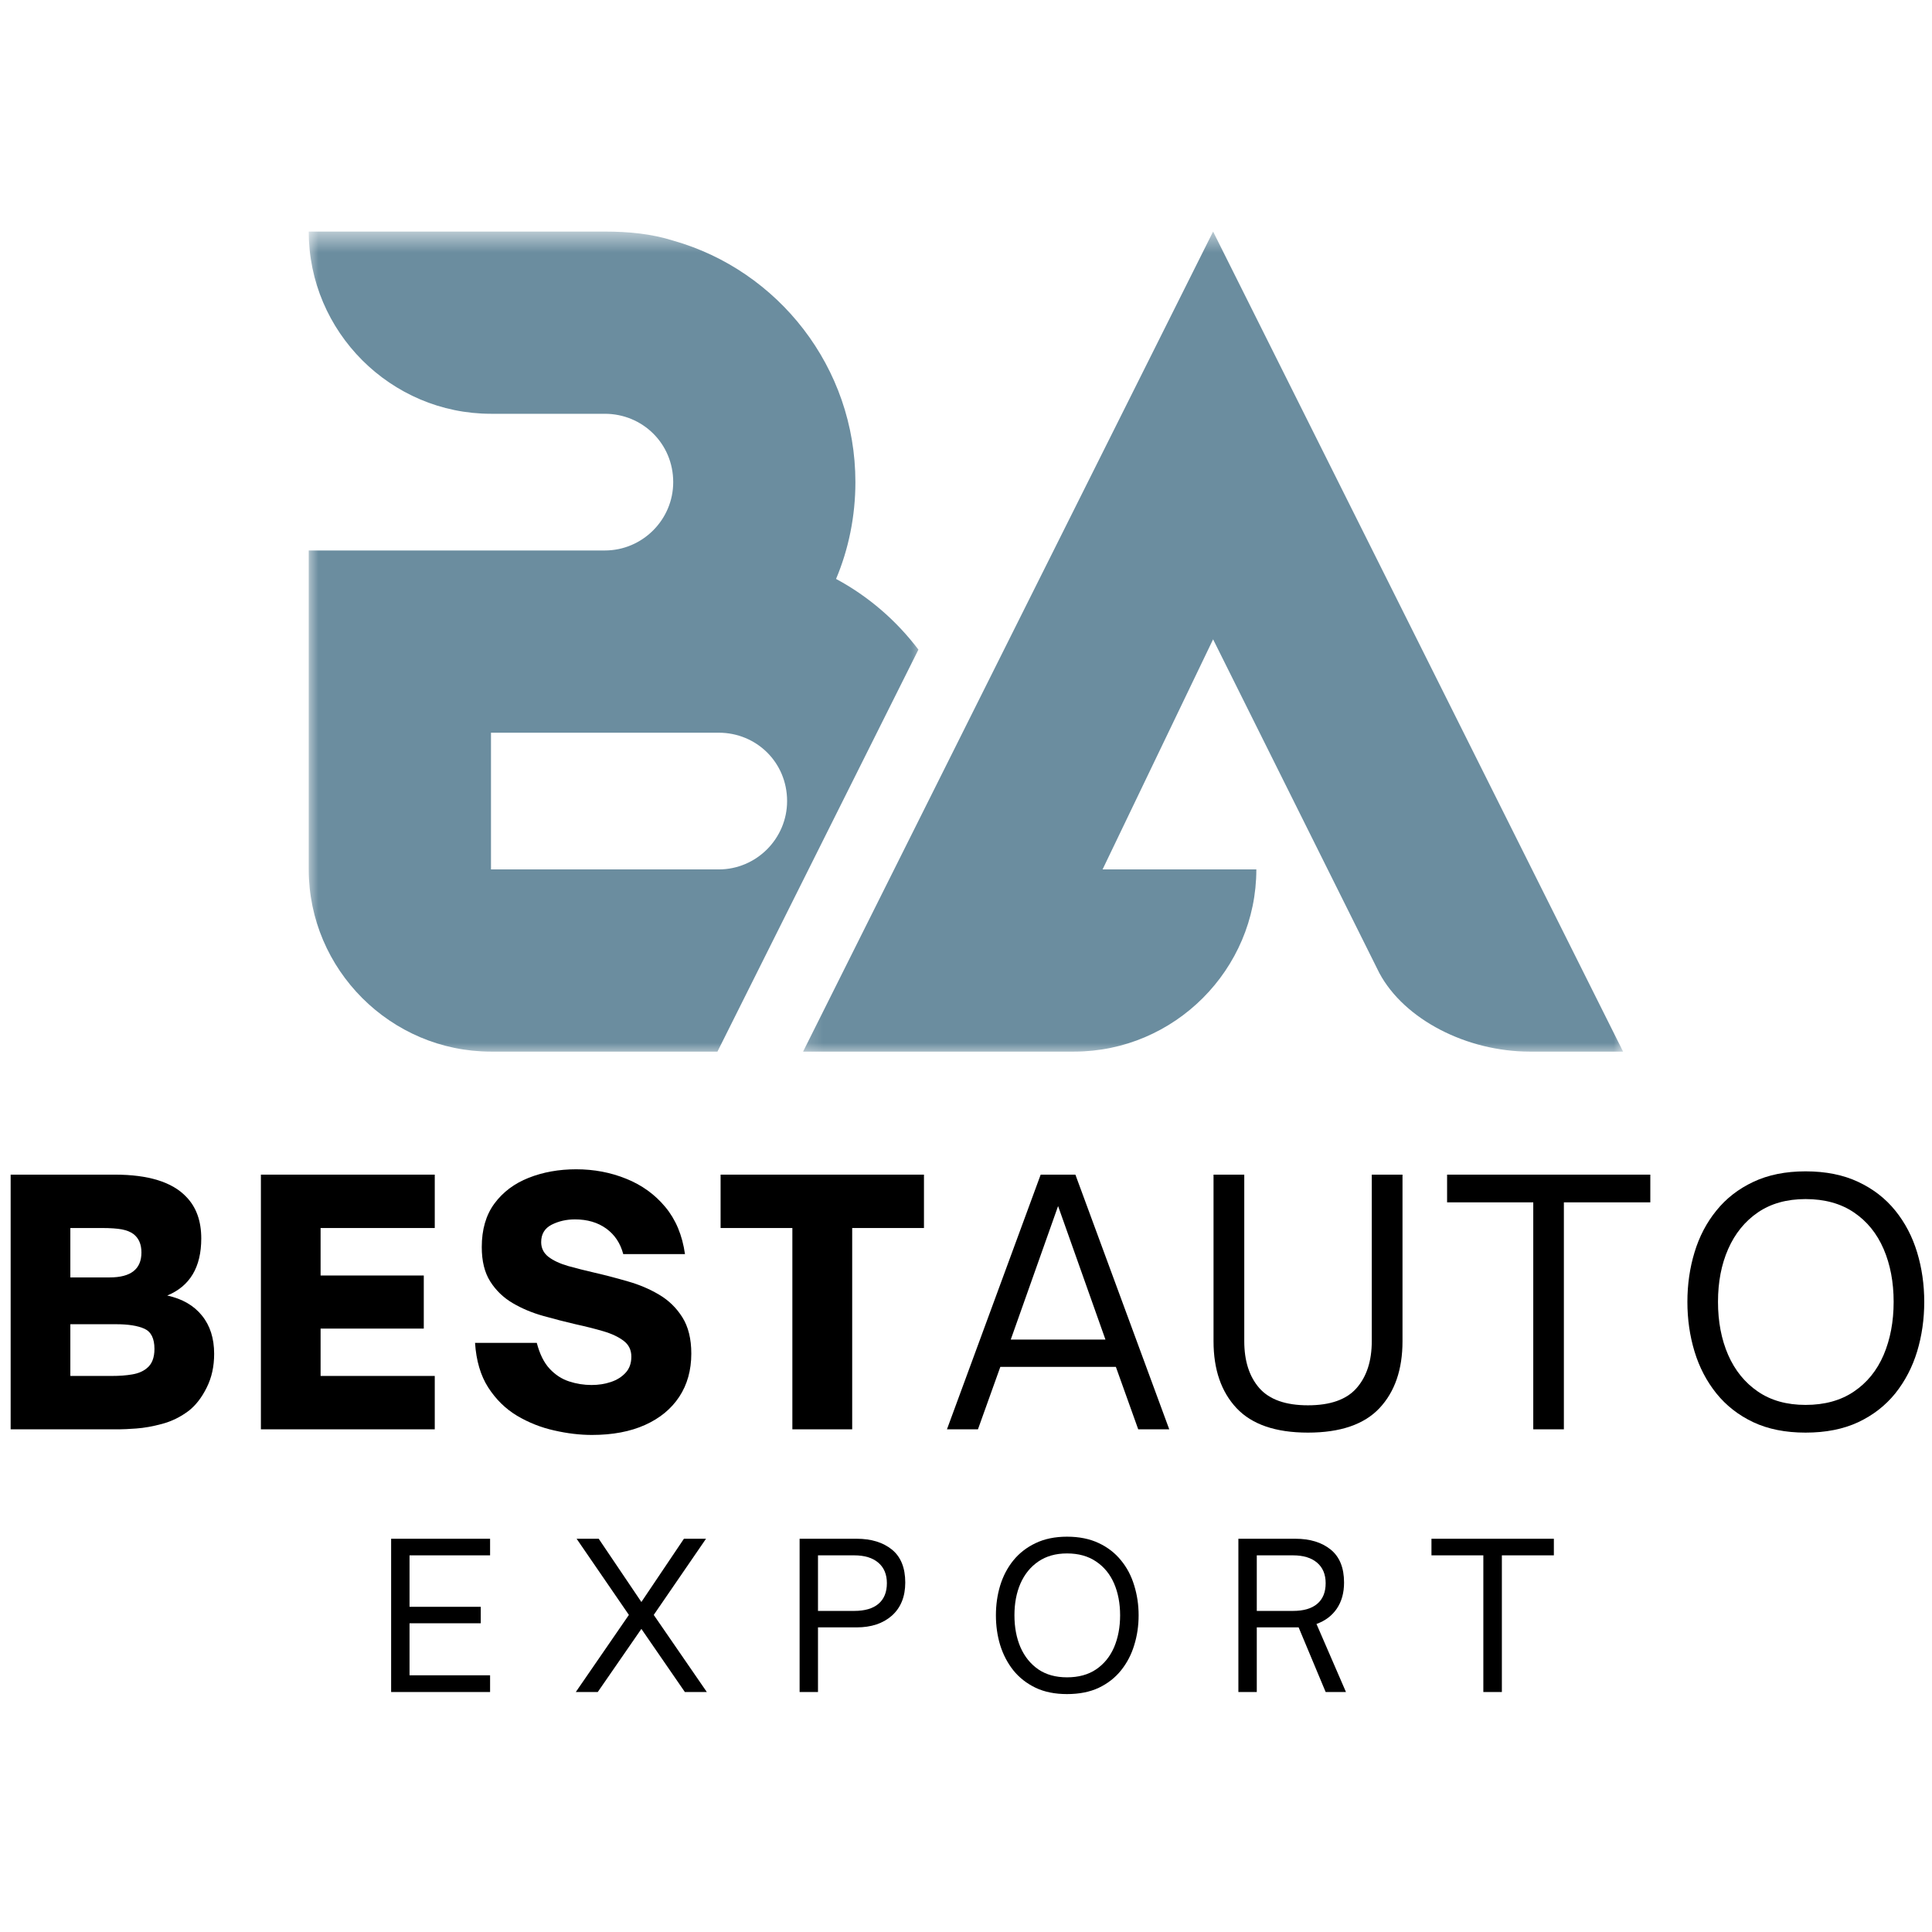 <svg xmlns="http://www.w3.org/2000/svg" version="1.1" xmlns:xlink="http://www.w3.org/1999/xlink" width="1000" height="1000"><style>
    #light-icon {
      display: inline;
    }
    #dark-icon {
      display: none;
    }

    @media (prefers-color-scheme: dark) {
      #light-icon {
        display: none;
      }
      #dark-icon {
        display: inline;
      }
    }
  </style><g id="light-icon"><svg xmlns="http://www.w3.org/2000/svg" version="1.1" xmlns:xlink="http://www.w3.org/1999/xlink" width="1000" height="1000"><g><g transform="matrix(11.364,0,0,11.364,0,113.636)"><svg xmlns="http://www.w3.org/2000/svg" version="1.1" xmlns:xlink="http://www.w3.org/1999/xlink" width="88" height="68"><svg width="88" height="68" viewBox="0 0 88 68" fill="none" xmlns="http://www.w3.org/2000/svg">
<mask id="mask0_868_522" style="mask-type:luminance" maskUnits="userSpaceOnUse" x="14" y="0" width="29" height="38">
<path d="M14 0.548H42.2V38H14V0.548Z" fill="white"></path>
</mask>
<g mask="url(#mask0_868_522)">
<path d="M22.363 37.898H32.678L41.831 19.589C40.827 18.261 39.548 17.158 38.08 16.369C38.65 15.02 38.961 13.515 38.961 11.959C38.961 6.719 35.434 2.311 30.663 0.961C29.678 0.65 28.641 0.548 27.55 0.548H14.062C14.062 5.112 17.797 8.847 22.363 8.847H27.548C29.259 8.847 30.663 10.197 30.663 11.961C30.663 13.672 29.262 15.073 27.548 15.073H14.062V29.6C14.062 34.162 17.797 37.898 22.363 37.898ZM22.363 23.373H32.737C34.45 23.373 35.85 24.722 35.85 26.487C35.85 28.198 34.45 29.6 32.737 29.6H22.363V23.373Z" fill="#6B8D9F"></path>
</g>
<mask id="mask1_868_522" style="mask-type:luminance" maskUnits="userSpaceOnUse" x="36" y="0" width="38" height="38">
<path d="M36.2 0.548H74V38H36.2V0.548Z" fill="white"></path>
</mask>
<g mask="url(#mask1_868_522)">
<path d="M37.364 37.898H48.923C53.487 37.898 57.223 34.162 57.223 29.598H50.22L55.253 19.12L62.825 34.319C63.966 36.447 66.82 37.898 69.673 37.898H73.928L55.253 0.548L45.731 19.589L36.578 37.898H37.364Z" fill="#6B8D9F"></path>
</g>
<path d="M5.442 55.102H0.485V43.502H5.229C6.757 43.502 7.842 43.838 8.479 44.508C8.937 44.975 9.167 45.608 9.167 46.408C9.167 47.718 8.649 48.583 7.617 49.008C8.304 49.158 8.831 49.463 9.198 49.921C9.568 50.375 9.754 50.957 9.754 51.664C9.754 52.236 9.642 52.746 9.417 53.196C9.195 53.646 8.924 53.999 8.604 54.252C8.229 54.536 7.824 54.736 7.392 54.852C6.962 54.969 6.567 55.039 6.204 55.065C5.845 55.09 5.592 55.102 5.442 55.102ZM3.204 45.933V48.183H4.998C5.96 48.183 6.442 47.805 6.442 47.046C6.442 46.671 6.32 46.393 6.079 46.208C5.945 46.108 5.77 46.038 5.554 45.996C5.337 45.955 5.031 45.933 4.635 45.933H3.204ZM3.204 50.315V52.671H5.092C5.437 52.671 5.745 52.649 6.017 52.602C6.292 52.557 6.513 52.463 6.685 52.321C6.918 52.138 7.035 51.844 7.035 51.44C7.035 50.965 6.882 50.658 6.579 50.521C6.274 50.383 5.843 50.315 5.285 50.315H3.204Z" fill="black"></path>
<path d="M19.802 55.102H11.883V43.502H19.802V45.933H14.602V48.096H19.302V50.514H14.602V52.671H19.802V55.102Z" fill="black"></path>
<path d="M26.962 55.358C26.412 55.358 25.837 55.29 25.237 55.152C24.64 55.019 24.077 54.796 23.549 54.483C23.024 54.168 22.587 53.738 22.237 53.196C21.89 52.655 21.69 51.977 21.637 51.165H24.449C24.582 51.674 24.777 52.068 25.037 52.346C25.294 52.621 25.59 52.813 25.924 52.921C26.257 53.03 26.596 53.083 26.943 53.083C27.259 53.083 27.552 53.038 27.824 52.946C28.099 52.855 28.321 52.715 28.493 52.527C28.668 52.34 28.756 52.094 28.756 51.79C28.756 51.486 28.638 51.246 28.405 51.071C28.171 50.893 27.862 50.746 27.474 50.633C27.09 50.521 26.669 50.415 26.212 50.315C25.727 50.202 25.234 50.075 24.73 49.933C24.23 49.793 23.77 49.599 23.349 49.352C22.927 49.102 22.588 48.776 22.331 48.371C22.071 47.963 21.943 47.44 21.943 46.802C21.943 46.002 22.134 45.343 22.518 44.821C22.905 44.296 23.426 43.905 24.081 43.646C24.734 43.388 25.456 43.258 26.243 43.258C27.055 43.258 27.815 43.402 28.524 43.69C29.232 43.974 29.824 44.401 30.299 44.971C30.777 45.543 31.077 46.258 31.199 47.121H28.387C28.257 46.626 27.999 46.238 27.612 45.958C27.227 45.68 26.752 45.54 26.187 45.54C25.799 45.54 25.445 45.621 25.124 45.783C24.807 45.946 24.649 46.211 24.649 46.577C24.649 46.849 24.759 47.071 24.98 47.246C25.206 47.418 25.506 47.557 25.881 47.665C26.256 47.769 26.659 47.871 27.093 47.971C27.581 48.083 28.082 48.215 28.599 48.365C29.115 48.511 29.59 48.713 30.024 48.971C30.462 49.23 30.813 49.574 31.081 50.002C31.351 50.432 31.487 50.982 31.487 51.652C31.487 52.411 31.302 53.068 30.937 53.621C30.574 54.171 30.055 54.599 29.381 54.902C28.709 55.205 27.902 55.358 26.962 55.358Z" fill="black"></path>
<path d="M38.815 55.102H36.09V45.933H32.821V43.502H42.084V45.933H38.815V55.102Z" fill="black"></path>
<path d="M44.543 55.102H43.131L47.4 43.502H48.981L53.256 55.102H51.843L50.825 52.258H45.562L44.543 55.102ZM48.193 44.933L46.037 51.014H50.35L48.193 44.933Z" fill="black"></path>
<path d="M59.573 55.252C58.106 55.252 57.023 54.882 56.323 54.139C55.623 53.394 55.273 52.377 55.273 51.09V43.502H56.673V51.09C56.673 51.989 56.902 52.702 57.361 53.227C57.823 53.749 58.561 54.008 59.573 54.008C60.589 54.008 61.327 53.749 61.786 53.227C62.248 52.702 62.48 51.989 62.48 51.09V43.502H63.88V51.09C63.88 52.377 63.53 53.394 62.83 54.139C62.13 54.882 61.044 55.252 59.573 55.252Z" fill="black"></path>
<path d="M71.23 55.102H69.836V44.764H65.911V43.502H75.167V44.764H71.23V55.102Z" fill="black"></path>
<path d="M82.238 55.252C81.325 55.252 80.531 55.094 79.856 54.777C79.181 54.457 78.621 54.019 78.175 53.465C77.728 52.907 77.397 52.271 77.181 51.558C76.964 50.843 76.856 50.088 76.856 49.296C76.856 48.505 76.964 47.752 77.181 47.04C77.397 46.324 77.728 45.69 78.175 45.14C78.621 44.586 79.181 44.151 79.856 43.833C80.531 43.513 81.325 43.352 82.238 43.352C83.158 43.352 83.958 43.513 84.638 43.833C85.316 44.151 85.878 44.586 86.325 45.14C86.77 45.69 87.102 46.324 87.319 47.04C87.535 47.752 87.644 48.505 87.644 49.296C87.644 50.088 87.535 50.843 87.319 51.558C87.102 52.271 86.77 52.907 86.325 53.465C85.878 54.019 85.316 54.457 84.638 54.777C83.958 55.094 83.158 55.252 82.238 55.252ZM82.238 53.99C83.108 53.99 83.841 53.788 84.438 53.383C85.038 52.98 85.489 52.424 85.794 51.715C86.097 51.002 86.25 50.196 86.25 49.296C86.25 48.396 86.097 47.594 85.794 46.89C85.489 46.182 85.038 45.626 84.438 45.221C83.841 44.818 83.108 44.615 82.238 44.615C81.383 44.615 80.66 44.818 80.069 45.221C79.477 45.626 79.025 46.182 78.713 46.89C78.403 47.594 78.25 48.396 78.25 49.296C78.25 50.196 78.403 51.002 78.713 51.715C79.025 52.424 79.477 52.98 80.069 53.383C80.66 53.788 81.383 53.99 82.238 53.99Z" fill="black"></path>
<path d="M22.322 67.067H17.815V60.086H22.322V60.842H18.653V63.186H21.897V63.936H18.653V66.305H22.322V67.067Z" fill="black"></path>
<path d="M27.226 67.067H26.226L28.644 63.555L26.263 60.086H27.269L29.213 62.967L31.151 60.086H32.157L29.776 63.555L32.194 67.067H31.194L29.213 64.192L27.226 67.067Z" fill="black"></path>
<path d="M37.257 67.067H36.42V60.086H39.014C39.684 60.086 40.221 60.252 40.626 60.58C41.029 60.909 41.232 61.409 41.232 62.08C41.232 62.722 41.029 63.223 40.626 63.586C40.221 63.945 39.684 64.123 39.014 64.123H37.257V67.067ZM37.257 60.842V63.373H38.907C39.39 63.373 39.759 63.266 40.014 63.048C40.267 62.833 40.395 62.52 40.395 62.111C40.395 61.708 40.264 61.395 40.001 61.173C39.742 60.953 39.378 60.842 38.907 60.842H37.257Z" fill="black"></path>
<path d="M48.599 67.161C48.052 67.161 47.575 67.066 47.168 66.873C46.763 66.678 46.425 66.414 46.155 66.08C45.888 65.742 45.688 65.359 45.555 64.93C45.425 64.502 45.361 64.048 45.361 63.573C45.361 63.098 45.425 62.647 45.555 62.217C45.688 61.784 45.888 61.403 46.155 61.073C46.425 60.741 46.763 60.478 47.168 60.286C47.575 60.091 48.052 59.992 48.599 59.992C49.157 59.992 49.639 60.091 50.049 60.286C50.457 60.478 50.794 60.741 51.061 61.073C51.332 61.403 51.532 61.784 51.661 62.217C51.794 62.647 51.861 63.098 51.861 63.573C51.861 64.048 51.794 64.502 51.661 64.93C51.532 65.359 51.332 65.742 51.061 66.08C50.794 66.414 50.457 66.678 50.049 66.873C49.639 67.066 49.157 67.161 48.599 67.161ZM48.599 66.398C49.124 66.398 49.565 66.278 49.924 66.036C50.286 65.791 50.558 65.455 50.743 65.03C50.925 64.602 51.018 64.116 51.018 63.573C51.018 63.028 50.925 62.545 50.743 62.123C50.558 61.698 50.286 61.366 49.924 61.123C49.565 60.878 49.124 60.755 48.599 60.755C48.086 60.755 47.65 60.878 47.293 61.123C46.938 61.366 46.668 61.698 46.48 62.123C46.296 62.545 46.205 63.028 46.205 63.573C46.205 64.116 46.296 64.602 46.48 65.03C46.668 65.455 46.938 65.791 47.293 66.036C47.65 66.278 48.086 66.398 48.599 66.398Z" fill="black"></path>
<path d="M59.962 63.967L61.305 67.067H60.38L59.149 64.123H57.243V67.067H56.405V60.086H58.999C59.669 60.086 60.207 60.252 60.611 60.58C61.015 60.909 61.218 61.409 61.218 62.08C61.218 62.552 61.107 62.948 60.886 63.273C60.665 63.595 60.357 63.827 59.962 63.967ZM57.243 63.373H58.893C59.376 63.373 59.744 63.266 59.999 63.048C60.252 62.833 60.38 62.52 60.38 62.111C60.38 61.708 60.249 61.395 59.986 61.173C59.727 60.953 59.363 60.842 58.893 60.842H57.243V63.373Z" fill="black"></path>
<path d="M68.406 67.067H67.562V60.842H65.199V60.086H70.774V60.842H68.406V67.067Z" fill="black"></path>
</svg></svg></g></g></svg></g><g id="dark-icon"><svg xmlns="http://www.w3.org/2000/svg" version="1.1" xmlns:xlink="http://www.w3.org/1999/xlink" width="1000" height="1000"><g><g transform="matrix(12.658,0,0,12.658,0,113.924)"><svg xmlns="http://www.w3.org/2000/svg" version="1.1" xmlns:xlink="http://www.w3.org/1999/xlink" width="79" height="61"><svg width="79" height="61" viewBox="0 0 79 61" fill="none" xmlns="http://www.w3.org/2000/svg">
<g clip-path="url(#clip0_921_1271)">
<mask id="mask0_921_1271" style="mask-type:luminance" maskUnits="userSpaceOnUse" x="12" y="0" width="26" height="35">
<path d="M12.568 0.492H37.884V34.088H12.568V0.492Z" fill="white"></path>
</mask>
<g mask="url(#mask0_921_1271)">
<path d="M20.076 33.997H29.337L37.554 17.572C36.652 16.381 35.504 15.391 34.186 14.684C34.698 13.474 34.977 12.124 34.977 10.728C34.977 6.027 31.811 2.073 27.527 0.862C26.644 0.583 25.712 0.492 24.733 0.492H12.625C12.625 4.586 15.977 7.936 20.076 7.936H24.732C26.268 7.936 27.527 9.147 27.527 10.729C27.527 12.264 26.27 13.521 24.732 13.521H12.625V26.553C12.625 30.645 15.977 33.997 20.076 33.997ZM20.076 20.967H29.39C30.927 20.967 32.184 22.177 32.184 23.761C32.184 25.295 30.927 26.553 29.39 26.553H20.076V20.967Z" fill="#6B8D9F"></path>
</g>
<mask id="mask1_921_1271" style="mask-type:luminance" maskUnits="userSpaceOnUse" x="32" y="0" width="35" height="35">
<path d="M32.498 0.492H66.432V34.088H32.498V0.492Z" fill="white"></path>
</mask>
<g mask="url(#mask1_921_1271)">
<path d="M33.544 33.997H43.921C48.018 33.997 51.372 30.645 51.372 26.551H45.085L49.603 17.152L56.401 30.786C57.424 32.695 59.987 33.997 62.548 33.997H66.368L49.603 0.492L41.055 17.572L32.838 33.997H33.544Z" fill="#6B8D9F"></path>
</g>
<path d="M4.885 49.43H0.436V39.024H4.694C6.066 39.024 7.039 39.325 7.612 39.926C8.023 40.346 8.229 40.913 8.229 41.631C8.229 42.806 7.765 43.582 6.837 43.963C7.455 44.098 7.927 44.371 8.257 44.782C8.589 45.19 8.756 45.711 8.756 46.346C8.756 46.859 8.655 47.316 8.453 47.72C8.254 48.123 8.012 48.44 7.724 48.667C7.387 48.922 7.024 49.102 6.635 49.206C6.25 49.311 5.895 49.374 5.569 49.396C5.247 49.419 5.02 49.43 4.885 49.43ZM2.876 41.205V43.223H4.487C5.351 43.223 5.783 42.884 5.783 42.203C5.783 41.866 5.673 41.617 5.457 41.452C5.337 41.362 5.179 41.299 4.986 41.261C4.791 41.224 4.516 41.205 4.161 41.205H2.876ZM2.876 45.135V47.249H4.571C4.881 47.249 5.157 47.229 5.401 47.187C5.648 47.146 5.847 47.062 6.001 46.935C6.21 46.771 6.316 46.507 6.316 46.144C6.316 45.718 6.178 45.444 5.906 45.32C5.633 45.197 5.245 45.135 4.745 45.135H2.876Z" fill="white"></path>
<path d="M17.777 49.43H10.668V39.024H17.777V41.205H13.109V43.145H17.328V45.315H13.109V47.249H17.777V49.43Z" fill="white"></path>
<path d="M24.204 49.66C23.71 49.66 23.194 49.598 22.656 49.475C22.12 49.355 21.615 49.155 21.141 48.875C20.669 48.592 20.277 48.206 19.962 47.72C19.651 47.235 19.471 46.627 19.424 45.898H21.949C22.068 46.355 22.243 46.708 22.476 46.957C22.707 47.204 22.973 47.376 23.273 47.473C23.572 47.571 23.876 47.619 24.187 47.619C24.471 47.619 24.734 47.578 24.979 47.495C25.225 47.414 25.425 47.288 25.579 47.12C25.736 46.952 25.815 46.731 25.815 46.458C25.815 46.186 25.709 45.97 25.5 45.813C25.29 45.654 25.012 45.522 24.664 45.421C24.319 45.32 23.942 45.225 23.531 45.135C23.096 45.034 22.653 44.921 22.201 44.793C21.752 44.667 21.338 44.493 20.961 44.272C20.582 44.047 20.278 43.754 20.047 43.391C19.814 43.026 19.699 42.556 19.699 41.984C19.699 41.267 19.87 40.675 20.215 40.207C20.563 39.736 21.03 39.386 21.618 39.153C22.204 38.922 22.852 38.805 23.559 38.805C24.288 38.805 24.97 38.934 25.607 39.192C26.242 39.447 26.774 39.83 27.2 40.341C27.63 40.854 27.899 41.496 28.008 42.27H25.483C25.367 41.826 25.136 41.478 24.788 41.227C24.443 40.978 24.016 40.852 23.509 40.852C23.161 40.852 22.842 40.925 22.555 41.07C22.27 41.216 22.128 41.454 22.128 41.782C22.128 42.026 22.226 42.225 22.426 42.382C22.628 42.536 22.897 42.661 23.234 42.758C23.57 42.852 23.932 42.943 24.322 43.033C24.76 43.133 25.21 43.251 25.674 43.386C26.137 43.517 26.564 43.698 26.953 43.93C27.346 44.162 27.662 44.471 27.902 44.855C28.144 45.24 28.266 45.733 28.266 46.335C28.266 47.016 28.101 47.605 27.773 48.101C27.447 48.594 26.982 48.978 26.376 49.25C25.773 49.522 25.049 49.66 24.204 49.66Z" fill="white"></path>
<path d="M34.846 49.43H32.399V41.205H29.465V39.024H37.78V41.205H34.846V49.43Z" fill="white"></path>
<path d="M39.989 49.43H38.721L42.553 39.024H43.972L47.81 49.43H46.542L45.627 46.879H40.903L39.989 49.43ZM43.265 40.308L41.33 45.763H45.201L43.265 40.308Z" fill="white"></path>
<path d="M53.481 49.564C52.164 49.564 51.192 49.232 50.564 48.566C49.935 47.898 49.621 46.985 49.621 45.83V39.024H50.878V45.83C50.878 46.638 51.083 47.277 51.495 47.748C51.91 48.216 52.572 48.449 53.481 48.449C54.393 48.449 55.055 48.216 55.468 47.748C55.883 47.277 56.09 46.638 56.09 45.83V39.024H57.347V45.83C57.347 46.985 57.033 47.898 56.405 48.566C55.776 49.232 54.801 49.564 53.481 49.564Z" fill="white"></path>
<path d="M63.945 49.43H62.694V40.157H59.17V39.024H67.48V40.157H63.945V49.43Z" fill="white"></path>
<path d="M73.827 49.564C73.008 49.564 72.295 49.422 71.689 49.138C71.083 48.851 70.58 48.458 70.18 47.961C69.779 47.46 69.481 46.89 69.288 46.251C69.093 45.609 68.996 44.932 68.996 44.221C68.996 43.512 69.093 42.836 69.288 42.197C69.481 41.555 69.779 40.986 70.18 40.493C70.58 39.996 71.083 39.605 71.689 39.321C72.295 39.033 73.008 38.889 73.827 38.889C74.653 38.889 75.371 39.033 75.982 39.321C76.59 39.605 77.095 39.996 77.496 40.493C77.896 40.986 78.194 41.555 78.389 42.197C78.582 42.836 78.68 43.512 78.68 44.221C78.68 44.932 78.582 45.609 78.389 46.251C78.194 46.89 77.896 47.46 77.496 47.961C77.095 48.458 76.59 48.851 75.982 49.138C75.371 49.422 74.653 49.564 73.827 49.564ZM73.827 48.432C74.608 48.432 75.266 48.251 75.802 47.888C76.341 47.526 76.746 47.027 77.019 46.391C77.292 45.752 77.429 45.028 77.429 44.221C77.429 43.414 77.292 42.695 77.019 42.062C76.746 41.428 76.341 40.928 75.802 40.566C75.266 40.204 74.608 40.022 73.827 40.022C73.06 40.022 72.41 40.204 71.88 40.566C71.349 40.928 70.943 41.428 70.662 42.062C70.385 42.695 70.247 43.414 70.247 44.221C70.247 45.028 70.385 45.752 70.662 46.391C70.943 47.027 71.349 47.526 71.88 47.888C72.41 48.251 73.06 48.432 73.827 48.432Z" fill="white"></path>
<path d="M20.04 60.163H15.994V53.9H20.04V54.579H16.746V56.681H19.658V57.354H16.746V59.479H20.04V60.163Z" fill="white"></path>
<path d="M24.441 60.163H23.543L25.714 57.012L23.577 53.9H24.48L26.225 56.485L27.964 53.9H28.868L26.73 57.012L28.901 60.163H28.003L26.225 57.584L24.441 60.163Z" fill="white"></path>
<path d="M33.447 60.163H32.695V53.9H35.024C35.626 53.9 36.108 54.049 36.471 54.343C36.833 54.639 37.016 55.088 37.016 55.689C37.016 56.265 36.833 56.715 36.471 57.04C36.108 57.362 35.626 57.522 35.024 57.522H33.447V60.163ZM33.447 54.579V56.849H34.928C35.362 56.849 35.693 56.753 35.922 56.558C36.149 56.364 36.264 56.084 36.264 55.717C36.264 55.355 36.146 55.075 35.91 54.876C35.678 54.678 35.351 54.579 34.928 54.579H33.447Z" fill="white"></path>
<path d="M43.629 60.247C43.138 60.247 42.71 60.162 42.344 59.989C41.981 59.814 41.678 59.577 41.435 59.277C41.195 58.974 41.016 58.631 40.897 58.246C40.78 57.862 40.723 57.455 40.723 57.029C40.723 56.603 40.78 56.198 40.897 55.812C41.016 55.424 41.195 55.082 41.435 54.786C41.678 54.488 41.981 54.252 42.344 54.08C42.71 53.905 43.138 53.816 43.629 53.816C44.13 53.816 44.563 53.905 44.931 54.08C45.297 54.252 45.6 54.488 45.84 54.786C46.082 55.082 46.262 55.424 46.378 55.812C46.498 56.198 46.558 56.603 46.558 57.029C46.558 57.455 46.498 57.862 46.378 58.246C46.262 58.631 46.082 58.974 45.84 59.277C45.6 59.577 45.297 59.814 44.931 59.989C44.563 60.162 44.13 60.247 43.629 60.247ZM43.629 59.563C44.1 59.563 44.496 59.455 44.819 59.238C45.144 59.018 45.388 58.717 45.554 58.335C45.718 57.951 45.8 57.515 45.8 57.029C45.8 56.54 45.718 56.107 45.554 55.728C45.388 55.347 45.144 55.048 44.819 54.831C44.496 54.611 44.1 54.5 43.629 54.5C43.169 54.5 42.778 54.611 42.456 54.831C42.138 55.048 41.895 55.347 41.727 55.728C41.562 56.107 41.48 56.54 41.48 57.029C41.48 57.515 41.562 57.951 41.727 58.335C41.895 58.717 42.138 59.018 42.456 59.238C42.778 59.455 43.169 59.563 43.629 59.563Z" fill="white"></path>
<path d="M53.829 57.382L55.036 60.163H54.205L53.1 57.522H51.389V60.163H50.637V53.9H52.965C53.567 53.9 54.049 54.049 54.413 54.343C54.775 54.639 54.957 55.088 54.957 55.689C54.957 56.112 54.857 56.468 54.66 56.76C54.46 57.048 54.184 57.256 53.829 57.382ZM51.389 56.849H52.87C53.303 56.849 53.634 56.753 53.863 56.558C54.09 56.364 54.205 56.084 54.205 55.717C54.205 55.355 54.087 55.075 53.852 54.876C53.619 54.678 53.292 54.579 52.87 54.579H51.389V56.849Z" fill="white"></path>
<path d="M61.41 60.163H60.652V54.579H58.531V53.9H63.536V54.579H61.41V60.163Z" fill="white"></path>
</g>
<defs>
<clipPath id="clip0_921_1271">
<rect width="79" height="61" fill="white"></rect>
</clipPath>
</defs>
</svg></svg></g></g></svg></g></svg>